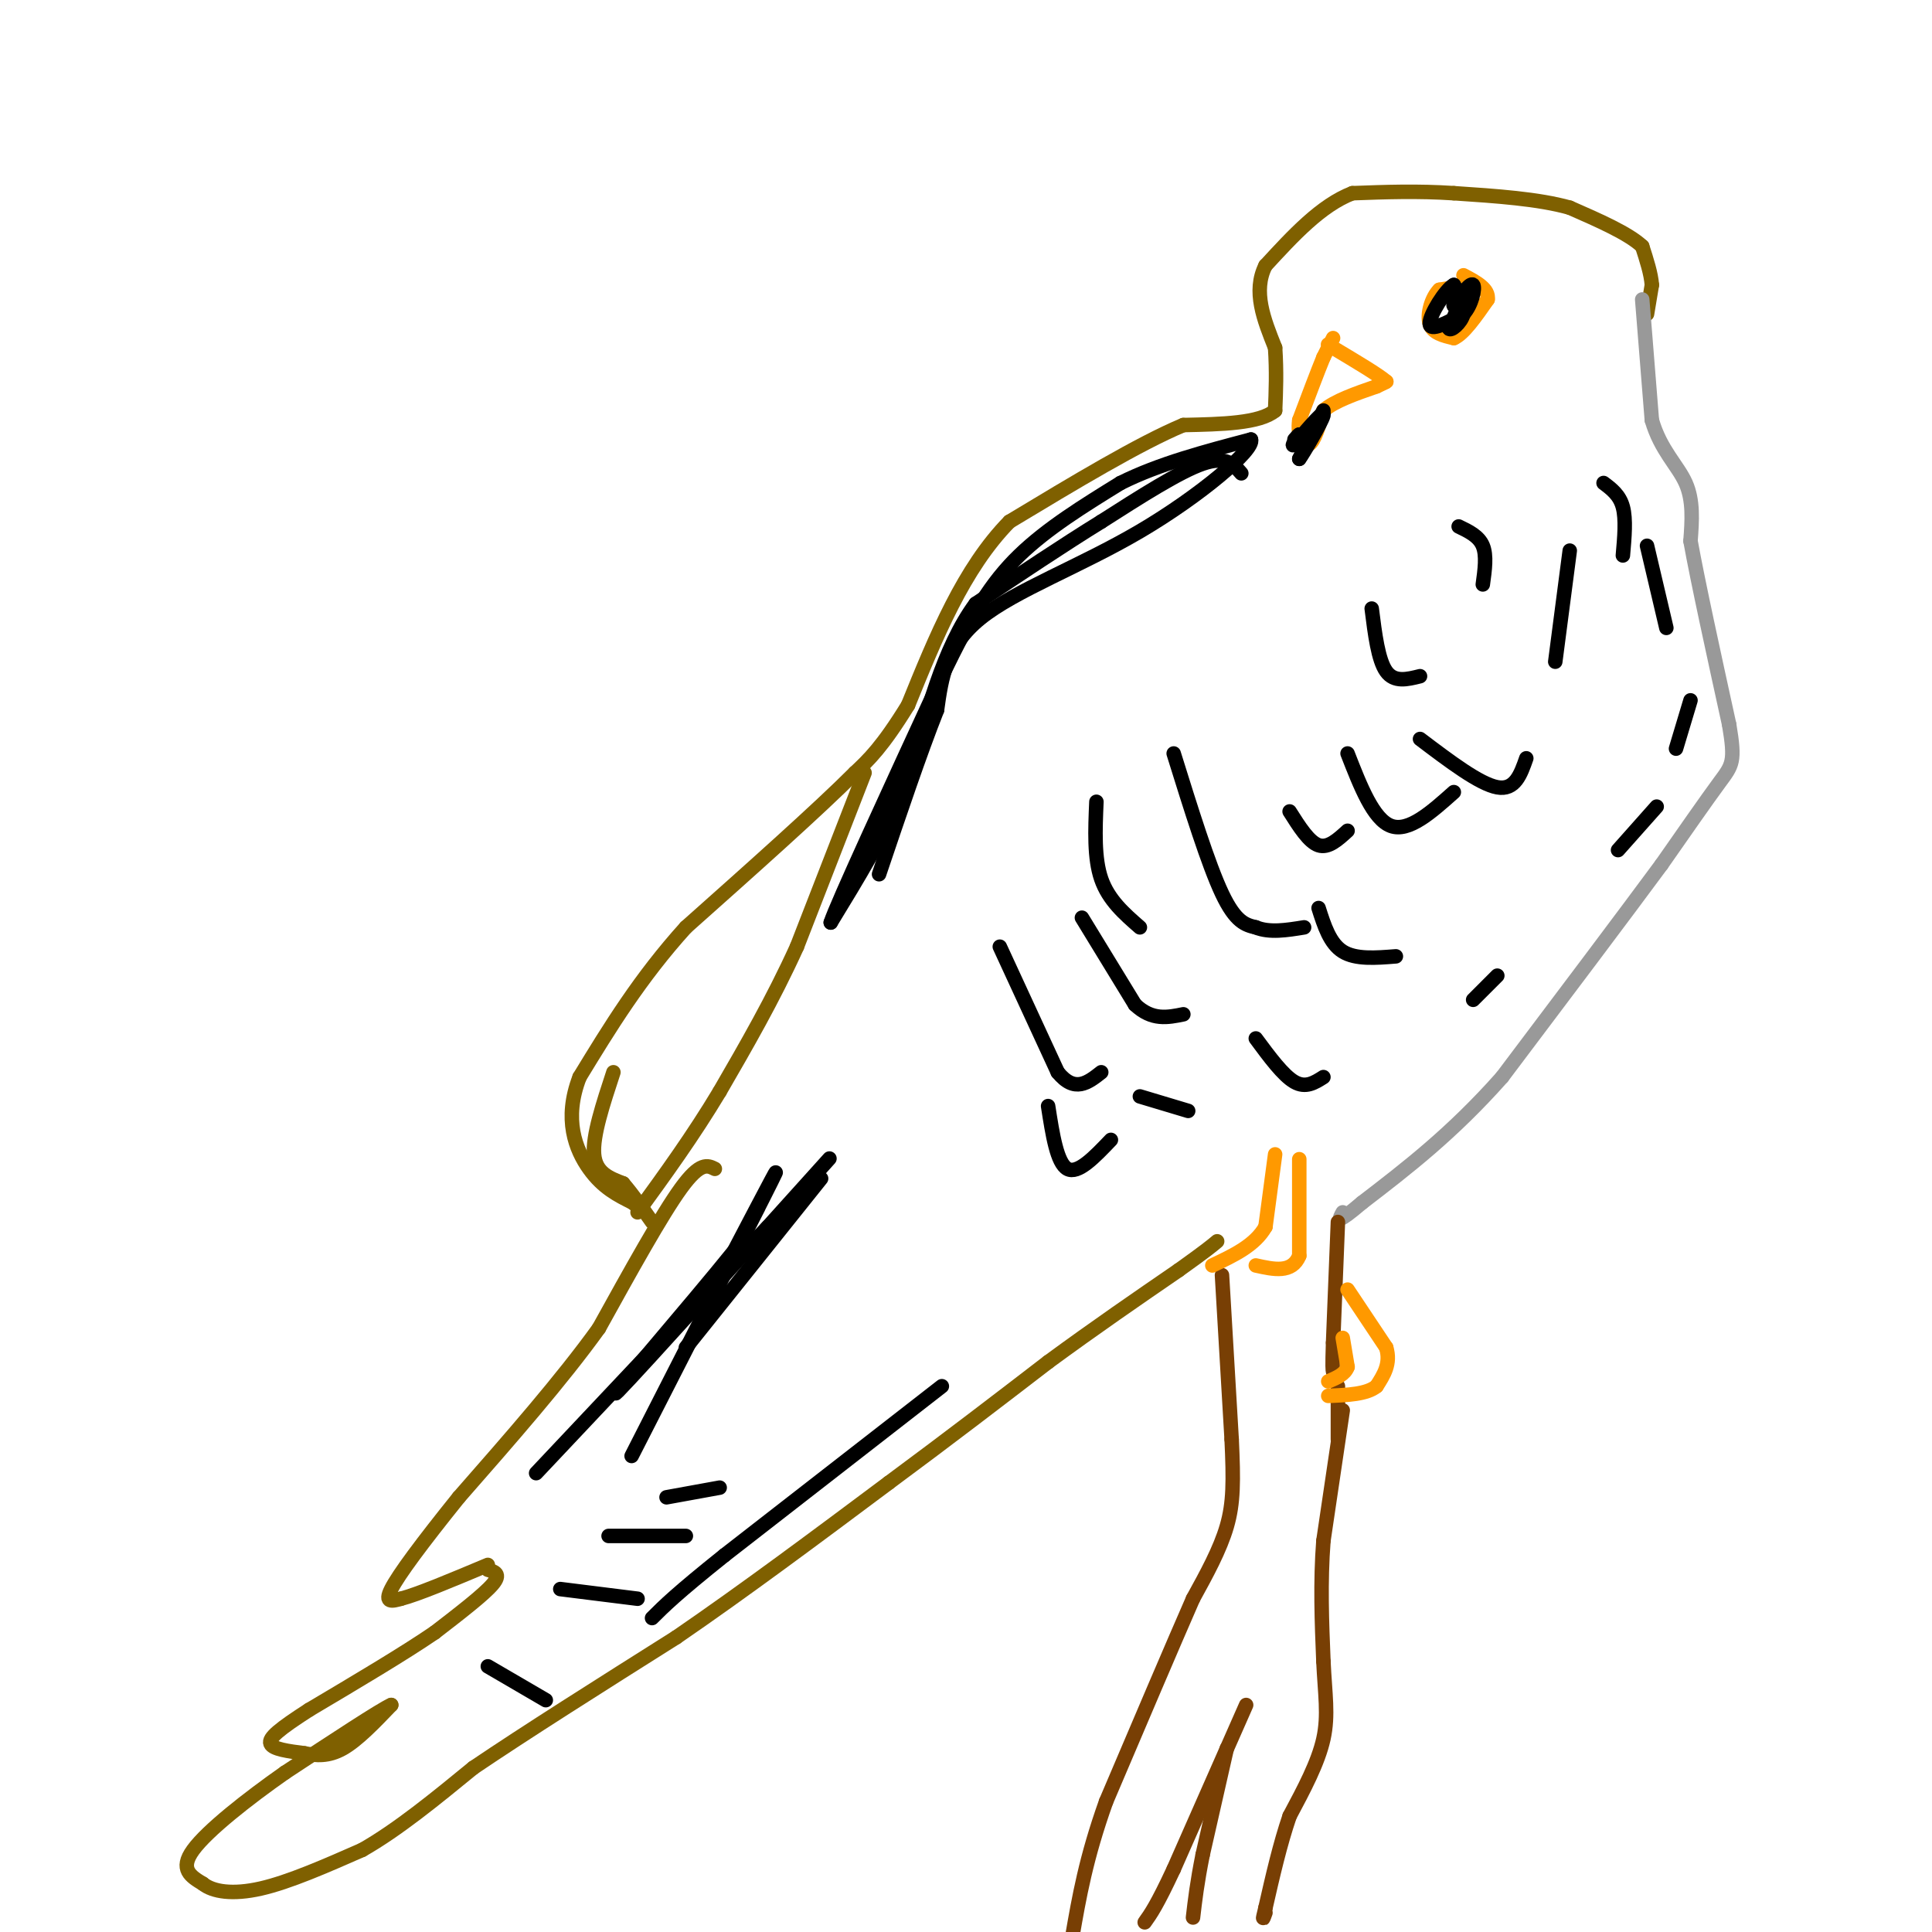 <svg viewBox='0 0 400 400' version='1.1' xmlns='http://www.w3.org/2000/svg' xmlns:xlink='http://www.w3.org/1999/xlink'><g fill='none' stroke='#7f6000' stroke-width='3' stroke-linecap='round' stroke-linejoin='round'><path d='M148,242c-1.500,-0.750 -3.000,-1.500 -7,4c-4.000,5.500 -10.500,17.250 -17,29'/><path d='M124,275c-7.667,10.667 -18.333,22.833 -29,35'/><path d='M95,310c-7.711,9.578 -12.489,16.022 -14,19c-1.511,2.978 0.244,2.489 2,2'/><path d='M83,331c3.333,-0.833 10.667,-3.917 18,-7'/><path d='M101,325c1.417,0.417 2.833,0.833 1,3c-1.833,2.167 -6.917,6.083 -12,10'/><path d='M90,338c-6.333,4.333 -16.167,10.167 -26,16'/><path d='M64,354c-6.133,3.956 -8.467,5.844 -8,7c0.467,1.156 3.733,1.578 7,2'/><path d='M63,363c2.422,0.489 4.978,0.711 8,-1c3.022,-1.711 6.511,-5.356 10,-9'/><path d='M81,353c-2.000,0.833 -12.000,7.417 -22,14'/><path d='M59,367c-7.733,5.422 -16.067,11.978 -19,16c-2.933,4.022 -0.467,5.511 2,7'/><path d='M42,390c2.044,1.667 6.156,2.333 12,1c5.844,-1.333 13.422,-4.667 21,-8'/><path d='M75,383c7.333,-4.167 15.167,-10.583 23,-17'/><path d='M98,366c10.833,-7.333 26.417,-17.167 42,-27'/><path d='M140,339c14.333,-9.833 29.167,-20.917 44,-32'/><path d='M184,307c12.833,-9.500 22.917,-17.250 33,-25'/><path d='M217,282c10.000,-7.333 18.500,-13.167 27,-19'/><path d='M244,263c5.833,-4.167 6.917,-5.083 8,-6'/><path d='M341,65c0.000,0.000 1.000,-6.000 1,-6'/><path d='M342,59c-0.167,-2.333 -1.083,-5.167 -2,-8'/><path d='M340,51c-2.833,-2.667 -8.917,-5.333 -15,-8'/><path d='M325,43c-6.500,-1.833 -15.250,-2.417 -24,-3'/><path d='M301,40c-7.500,-0.500 -14.250,-0.250 -21,0'/><path d='M280,40c-6.500,2.500 -12.250,8.750 -18,15'/><path d='M262,55c-2.667,5.333 -0.333,11.167 2,17'/><path d='M264,72c0.333,5.000 0.167,9.000 0,13'/><path d='M264,85c-3.167,2.667 -11.083,2.833 -19,3'/><path d='M245,88c-9.167,3.833 -22.583,11.917 -36,20'/><path d='M209,108c-9.500,9.667 -15.250,23.833 -21,38'/><path d='M188,146c-5.333,8.667 -8.167,11.333 -11,14'/><path d='M177,160c-7.667,7.667 -21.333,19.833 -35,32'/><path d='M142,192c-9.500,10.500 -15.750,20.750 -22,31'/><path d='M120,223c-3.378,8.733 -0.822,15.067 2,19c2.822,3.933 5.911,5.467 9,7'/><path d='M131,249c1.667,1.333 1.333,1.167 1,1'/><path d='M127,222c-2.167,6.583 -4.333,13.167 -4,17c0.333,3.833 3.167,4.917 6,6'/><path d='M129,245c2.000,2.333 4.000,5.167 6,8'/><path d='M179,160c0.000,0.000 -14.000,36.000 -14,36'/><path d='M165,196c-5.000,11.000 -10.500,20.500 -16,30'/><path d='M149,226c-5.500,9.167 -11.250,17.083 -17,25'/></g>
<g fill='none' stroke='#999999' stroke-width='3' stroke-linecap='round' stroke-linejoin='round'><path d='M340,62c0.000,0.000 2.000,25.000 2,25'/><path d='M342,87c1.822,6.244 5.378,9.356 7,13c1.622,3.644 1.311,7.822 1,12'/><path d='M350,112c1.500,8.333 4.750,23.167 8,38'/><path d='M358,150c1.333,7.822 0.667,8.378 -2,12c-2.667,3.622 -7.333,10.311 -12,17'/><path d='M344,179c-7.500,10.167 -20.250,27.083 -33,44'/><path d='M311,223c-10.333,11.667 -19.667,18.833 -29,26'/><path d='M282,249c-5.500,4.667 -4.750,3.333 -4,2'/></g>
<g fill='none' stroke='#783f04' stroke-width='3' stroke-linecap='round' stroke-linejoin='round'><path d='M253,264c0.000,0.000 2.000,34.000 2,34'/><path d='M255,298c0.400,8.622 0.400,13.178 -1,18c-1.400,4.822 -4.200,9.911 -7,15'/><path d='M247,331c-4.167,9.500 -11.083,25.750 -18,42'/><path d='M229,373c-4.167,11.667 -5.583,19.833 -7,28'/><path d='M222,401c-1.167,4.833 -0.583,2.917 0,1'/><path d='M258,353c0.000,0.000 -15.000,34.000 -15,34'/><path d='M243,387c-3.500,7.500 -4.750,9.250 -6,11'/><path d='M254,362c0.000,0.000 -5.000,22.000 -5,22'/><path d='M249,384c-1.167,5.833 -1.583,9.417 -2,13'/><path d='M278,292c0.000,0.000 -4.000,27.000 -4,27'/><path d='M274,319c-0.667,8.667 -0.333,16.833 0,25'/><path d='M274,344c0.311,6.733 1.089,11.067 0,16c-1.089,4.933 -4.044,10.467 -7,16'/><path d='M267,376c-2.000,5.833 -3.500,12.417 -5,19'/><path d='M262,395c-0.833,3.333 -0.417,2.167 0,1'/><path d='M277,298c0.000,0.000 0.000,-11.000 0,-11'/><path d='M277,253c0.000,0.000 -1.000,25.000 -1,25'/><path d='M276,278c-0.167,5.167 -0.083,5.583 0,6'/></g>
<g fill='none' stroke='#ff9900' stroke-width='3' stroke-linecap='round' stroke-linejoin='round'><path d='M264,239c0.000,0.000 -2.000,15.000 -2,15'/><path d='M262,254c-2.167,3.833 -6.583,5.917 -11,8'/><path d='M269,240c0.000,0.000 0.000,20.000 0,20'/><path d='M269,260c-1.500,3.667 -5.250,2.833 -9,2'/><path d='M279,267c0.000,0.000 8.000,12.000 8,12'/><path d='M287,279c1.000,3.333 -0.500,5.667 -2,8'/><path d='M285,287c-2.000,1.667 -6.000,1.833 -10,2'/><path d='M278,277c0.000,0.000 1.000,6.000 1,6'/><path d='M279,283c-0.500,1.500 -2.250,2.250 -4,3'/><path d='M276,70c0.000,0.000 -2.000,4.000 -2,4'/><path d='M274,74c-1.167,2.833 -3.083,7.917 -5,13'/><path d='M269,87c-0.467,3.444 0.867,5.556 2,5c1.133,-0.556 2.067,-3.778 3,-7'/><path d='M274,85c2.333,-2.000 6.667,-3.500 11,-5'/><path d='M285,80c2.167,-1.000 2.083,-1.000 2,-1'/><path d='M287,79c-1.500,-1.333 -6.250,-4.167 -11,-7'/><path d='M276,72c-1.833,-1.167 -0.917,-0.583 0,0'/><path d='M304,59c0.000,0.000 -6.000,1.000 -6,1'/><path d='M298,60c-1.600,1.578 -2.600,5.022 -2,7c0.600,1.978 2.800,2.489 5,3'/><path d='M301,70c2.000,-0.833 4.500,-4.417 7,-8'/><path d='M308,62c0.333,-2.167 -2.333,-3.583 -5,-5'/></g>
<g fill='none' stroke='#000000' stroke-width='3' stroke-linecap='round' stroke-linejoin='round'><path d='M302,63c0.000,0.000 0.000,0.000 0,0'/><path d='M303,61c0.000,0.000 -3.000,7.000 -3,7'/><path d='M300,68c0.289,0.689 2.511,-1.089 3,-3c0.489,-1.911 -0.756,-3.956 -2,-6'/><path d='M301,59c-1.733,0.933 -5.067,6.267 -5,8c0.067,1.733 3.533,-0.133 7,-2'/><path d='M303,65c1.711,-1.822 2.489,-5.378 2,-6c-0.489,-0.622 -2.244,1.689 -4,4'/><path d='M301,63c-0.333,0.667 0.833,0.333 2,0'/><path d='M274,85c0.000,0.000 -5.000,10.000 -5,10'/><path d='M269,95c0.600,-0.711 4.600,-7.489 5,-9c0.400,-1.511 -2.800,2.244 -6,6'/><path d='M268,92c-0.833,0.667 0.083,-0.667 1,-2'/><path d='M269,90c0.000,-0.167 -0.500,0.417 -1,1'/><path d='M217,229c0.917,5.917 1.833,11.833 4,13c2.167,1.167 5.583,-2.417 9,-6'/><path d='M207,196c0.000,0.000 12.000,26.000 12,26'/><path d='M219,222c3.500,4.333 6.250,2.167 9,0'/><path d='M224,190c0.000,0.000 11.000,18.000 11,18'/><path d='M235,208c3.500,3.333 6.750,2.667 10,2'/><path d='M227,166c-0.250,5.833 -0.500,11.667 1,16c1.500,4.333 4.750,7.167 8,10'/><path d='M243,156c3.583,11.500 7.167,23.000 10,29c2.833,6.000 4.917,6.500 7,7'/><path d='M260,192c2.833,1.167 6.417,0.583 10,0'/><path d='M273,188c1.167,3.667 2.333,7.333 5,9c2.667,1.667 6.833,1.333 11,1'/><path d='M260,215c2.833,3.833 5.667,7.667 8,9c2.333,1.333 4.167,0.167 6,-1'/><path d='M236,227c0.000,0.000 10.000,3.000 10,3'/><path d='M101,345c0.000,0.000 12.000,7.000 12,7'/><path d='M116,329c0.000,0.000 16.000,2.000 16,2'/><path d='M126,318c0.000,0.000 16.000,0.000 16,0'/><path d='M138,310c0.000,0.000 11.000,-2.000 11,-2'/><path d='M170,244c0.000,0.000 -28.000,35.000 -28,35'/><path d='M157,250c-14.111,27.667 -28.222,55.333 -26,51c2.222,-4.333 20.778,-40.667 27,-53c6.222,-12.333 0.111,-0.667 -6,11'/><path d='M152,259c-8.845,11.000 -27.958,33.000 -24,29c3.958,-4.000 30.988,-34.000 40,-44c9.012,-10.000 0.006,0.000 -9,10'/><path d='M159,254c-9.500,10.167 -28.750,30.583 -48,51'/><path d='M195,287c0.000,0.000 -45.000,35.000 -45,35'/><path d='M150,322c-10.000,8.000 -12.500,10.500 -15,13'/><path d='M267,168c2.000,3.167 4.000,6.333 6,7c2.000,0.667 4.000,-1.167 6,-3'/><path d='M279,156c2.667,6.833 5.333,13.667 9,15c3.667,1.333 8.333,-2.833 13,-7'/><path d='M294,153c6.167,4.667 12.333,9.333 16,10c3.667,0.667 4.833,-2.667 6,-6'/><path d='M284,126c0.667,5.333 1.333,10.667 3,13c1.667,2.333 4.333,1.667 7,1'/><path d='M332,100c1.667,1.250 3.333,2.500 4,5c0.667,2.500 0.333,6.250 0,10'/><path d='M341,113c0.000,0.000 4.000,17.000 4,17'/><path d='M350,145c0.000,0.000 -3.000,10.000 -3,10'/><path d='M343,167c0.000,0.000 -8.000,9.000 -8,9'/><path d='M310,202c0.000,0.000 -5.000,5.000 -5,5'/><path d='M325,114c0.000,0.000 -3.000,23.000 -3,23'/><path d='M302,109c2.083,1.000 4.167,2.000 5,4c0.833,2.000 0.417,5.000 0,8'/><path d='M257,98c-1.583,-1.833 -3.167,-3.667 -8,-2c-4.833,1.667 -12.917,6.833 -21,12'/><path d='M228,108c-7.833,4.833 -16.917,10.917 -26,17'/><path d='M202,125c-6.667,9.000 -10.333,23.000 -14,37'/><path d='M188,162c-5.000,11.000 -10.500,20.000 -16,29'/><path d='M172,191c1.167,-3.667 12.083,-27.333 23,-51'/><path d='M195,140c6.200,-12.822 10.200,-19.378 16,-25c5.800,-5.622 13.400,-10.311 21,-15'/><path d='M232,100c8.000,-4.000 17.500,-6.500 27,-9'/><path d='M259,91c0.833,2.060 -10.583,11.708 -23,19c-12.417,7.292 -25.833,12.226 -33,18c-7.167,5.774 -8.083,12.387 -9,19'/><path d='M194,147c-3.500,8.833 -7.750,21.417 -12,34'/></g>
</svg>